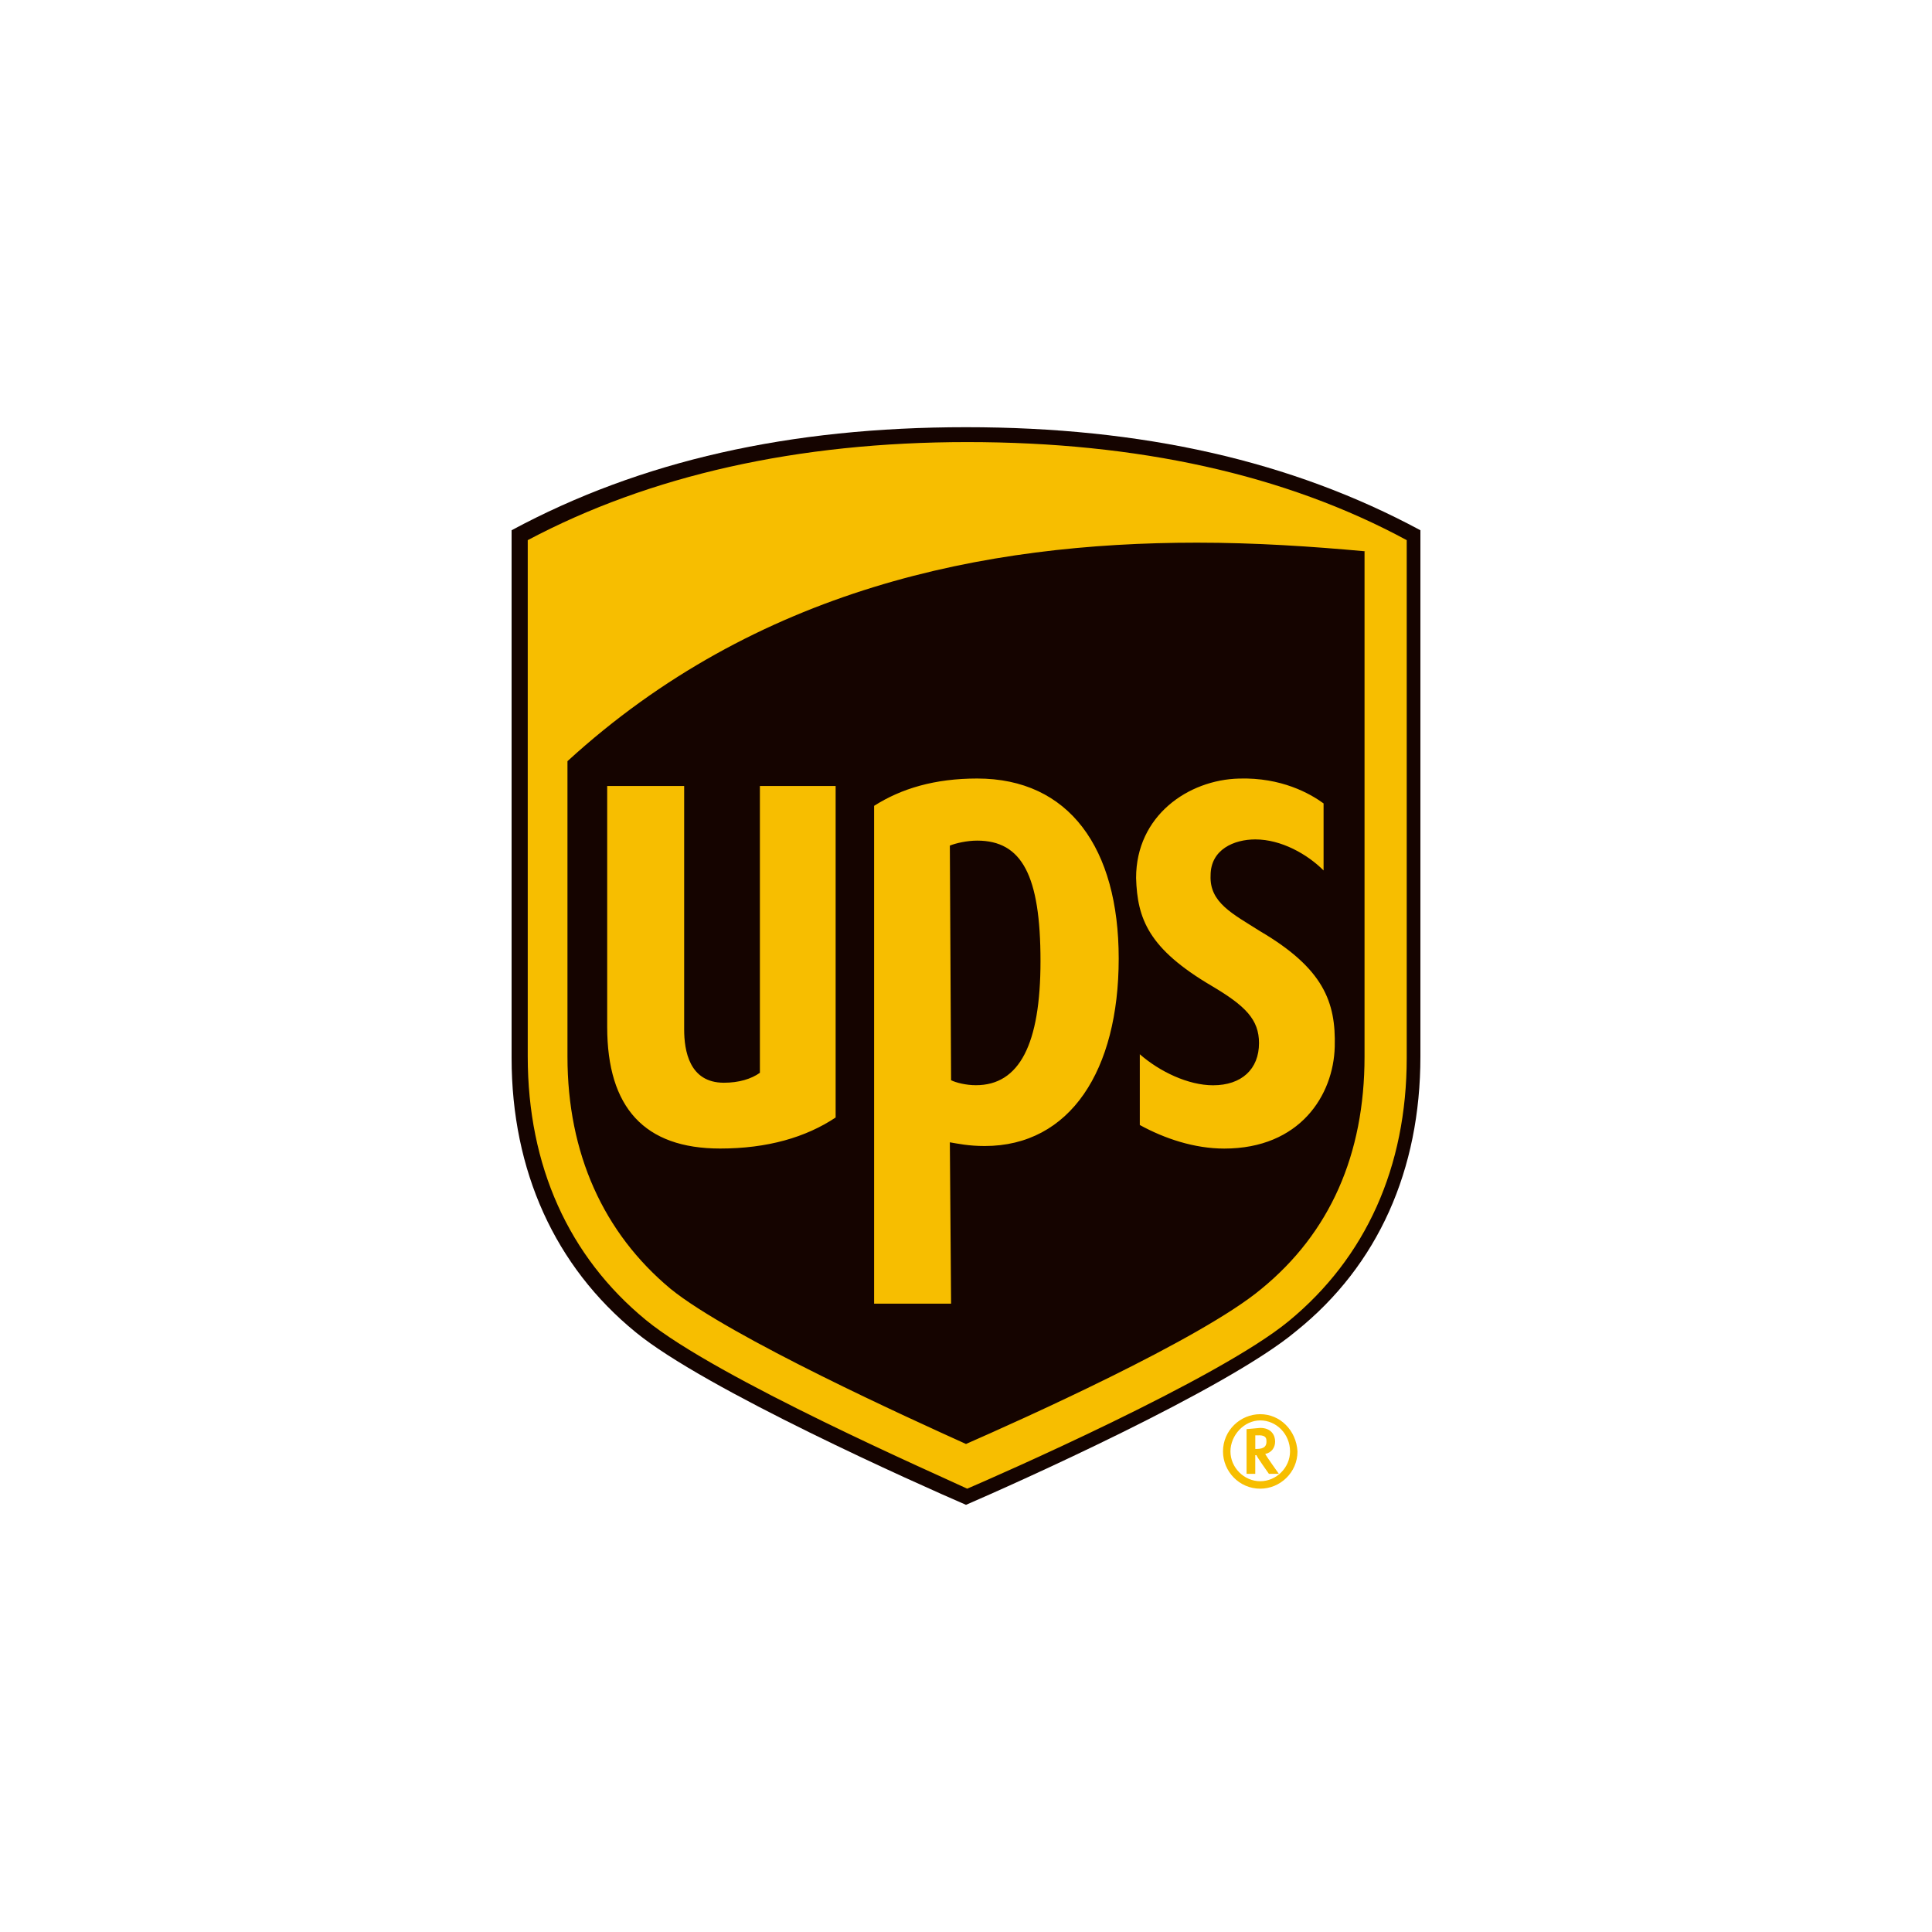 <svg viewBox="0 0 500 500" xmlns="http://www.w3.org/2000/svg" data-name="图层 1" id="_图层_1">
  <defs>
    <style>
      .cls-1 {
        fill: #f7be00;
      }

      .cls-2 {
        fill: #150400;
      }
    </style>
  </defs>
  <path d="M250,389.45c-11.89-5.14-67.47-29.88-85.47-44.66-20.88-17.03-32.13-41.77-32.13-71.01v-136.55c33.42-17.99,71.97-26.67,117.6-26.67,45.62,0,84.18,8.68,117.6,26.67v136.23c0,29.24-10.92,53.98-32.13,71.01-17.99,15.1-73.58,39.84-85.47,44.98h0Z" class="cls-2"></path>
  <path d="M353.46,142.69c-14.14-1.29-28.6-2.25-43.7-2.25-54.94,0-114.06,11.89-162.9,56.55v76.47c0,25.06,9.32,45.62,26.67,60.08,15.42,12.53,62.98,34.06,76.47,40.16,13.17-5.78,60.73-26.99,76.47-40.16,17.67-14.46,26.67-34.7,26.67-60.08v-130.77M157.14,265.74v-62.33s19.92,0,19.92,0v62.98c0,5.46,1.29,13.82,10.28,13.82,3.86,0,7.07-.96,9.32-2.57v-74.22s19.6,0,19.6,0v85.79c-7.71,5.14-17.67,8.03-29.88,8.03-19.6,0-29.24-10.6-29.24-31.49M246.14,337.39h-19.92s0-128.84,0-128.84c7.07-4.5,15.74-7.07,26.67-7.07,23.78,0,36.63,17.99,36.63,46.59,0,28.92-12.53,48.52-34.7,48.52-4.18,0-7.07-.64-9-.96l.32,41.77ZM246.14,279.56c1.29.64,3.86,1.29,6.43,1.29,11.25,0,16.71-10.6,16.71-32.13,0-22.17-4.82-31.17-16.39-31.17-2.57,0-5.46.64-7.07,1.29l.32,60.73ZM294.02,227.19c0-16.07,13.49-25.38,26.67-25.7,10.92-.32,18.31,3.86,21.85,6.43v17.35c-4.18-4.18-10.92-8.03-17.67-8.03-5.46,0-11.57,2.57-11.57,9.32-.32,7.07,5.78,9.96,12.85,14.46,16.39,9.64,19.6,18.31,19.28,29.88-.32,12.53-9,26.35-28.6,26.35-7.71,0-15.42-2.57-21.85-6.1v-18.31c5.14,4.5,12.53,8.03,18.96,8.03,7.39,0,11.89-4.18,11.89-10.92,0-6.1-3.53-9.64-12.21-14.78-16.39-9.64-19.28-17.35-19.6-27.95M167.1,341.57c-19.92-16.39-30.52-39.84-30.52-68.12v-133.66c31.49-16.71,69.72-25.38,113.74-25.38,44.02,0,82.25,8.35,113.74,25.38v133.98c0,28.27-10.6,51.73-30.52,68.12-18.31,15.1-76.47,40.48-83.22,43.38-6.75-3.21-64.9-28.6-83.22-43.7h0ZM322.61,369.85v11.57s2.25,0,2.25,0v-4.82h.32c0,.32,3.21,4.82,3.21,4.82h2.57s-3.21-4.5-3.53-5.14c1.61-.32,2.57-1.61,2.57-3.21s-.96-3.53-3.86-3.53l-3.53.32ZM325.83,371.45c1.93,0,1.93.96,1.93,1.61,0,.96-.32,1.93-2.57,1.93h-.32v-3.53h.96ZM333.86,375.63c0,4.18-3.53,7.71-7.71,7.71s-7.71-3.53-7.71-7.71,3.53-8.03,7.71-8.03,7.71,3.53,7.71,8.03M326.15,365.99c-5.14,0-9.64,4.18-9.64,9.64,0,5.14,4.18,9.64,9.64,9.64,5.14,0,9.64-4.18,9.64-9.64-.32-5.46-4.5-9.64-9.64-9.64" class="cls-1"></path>
</svg>